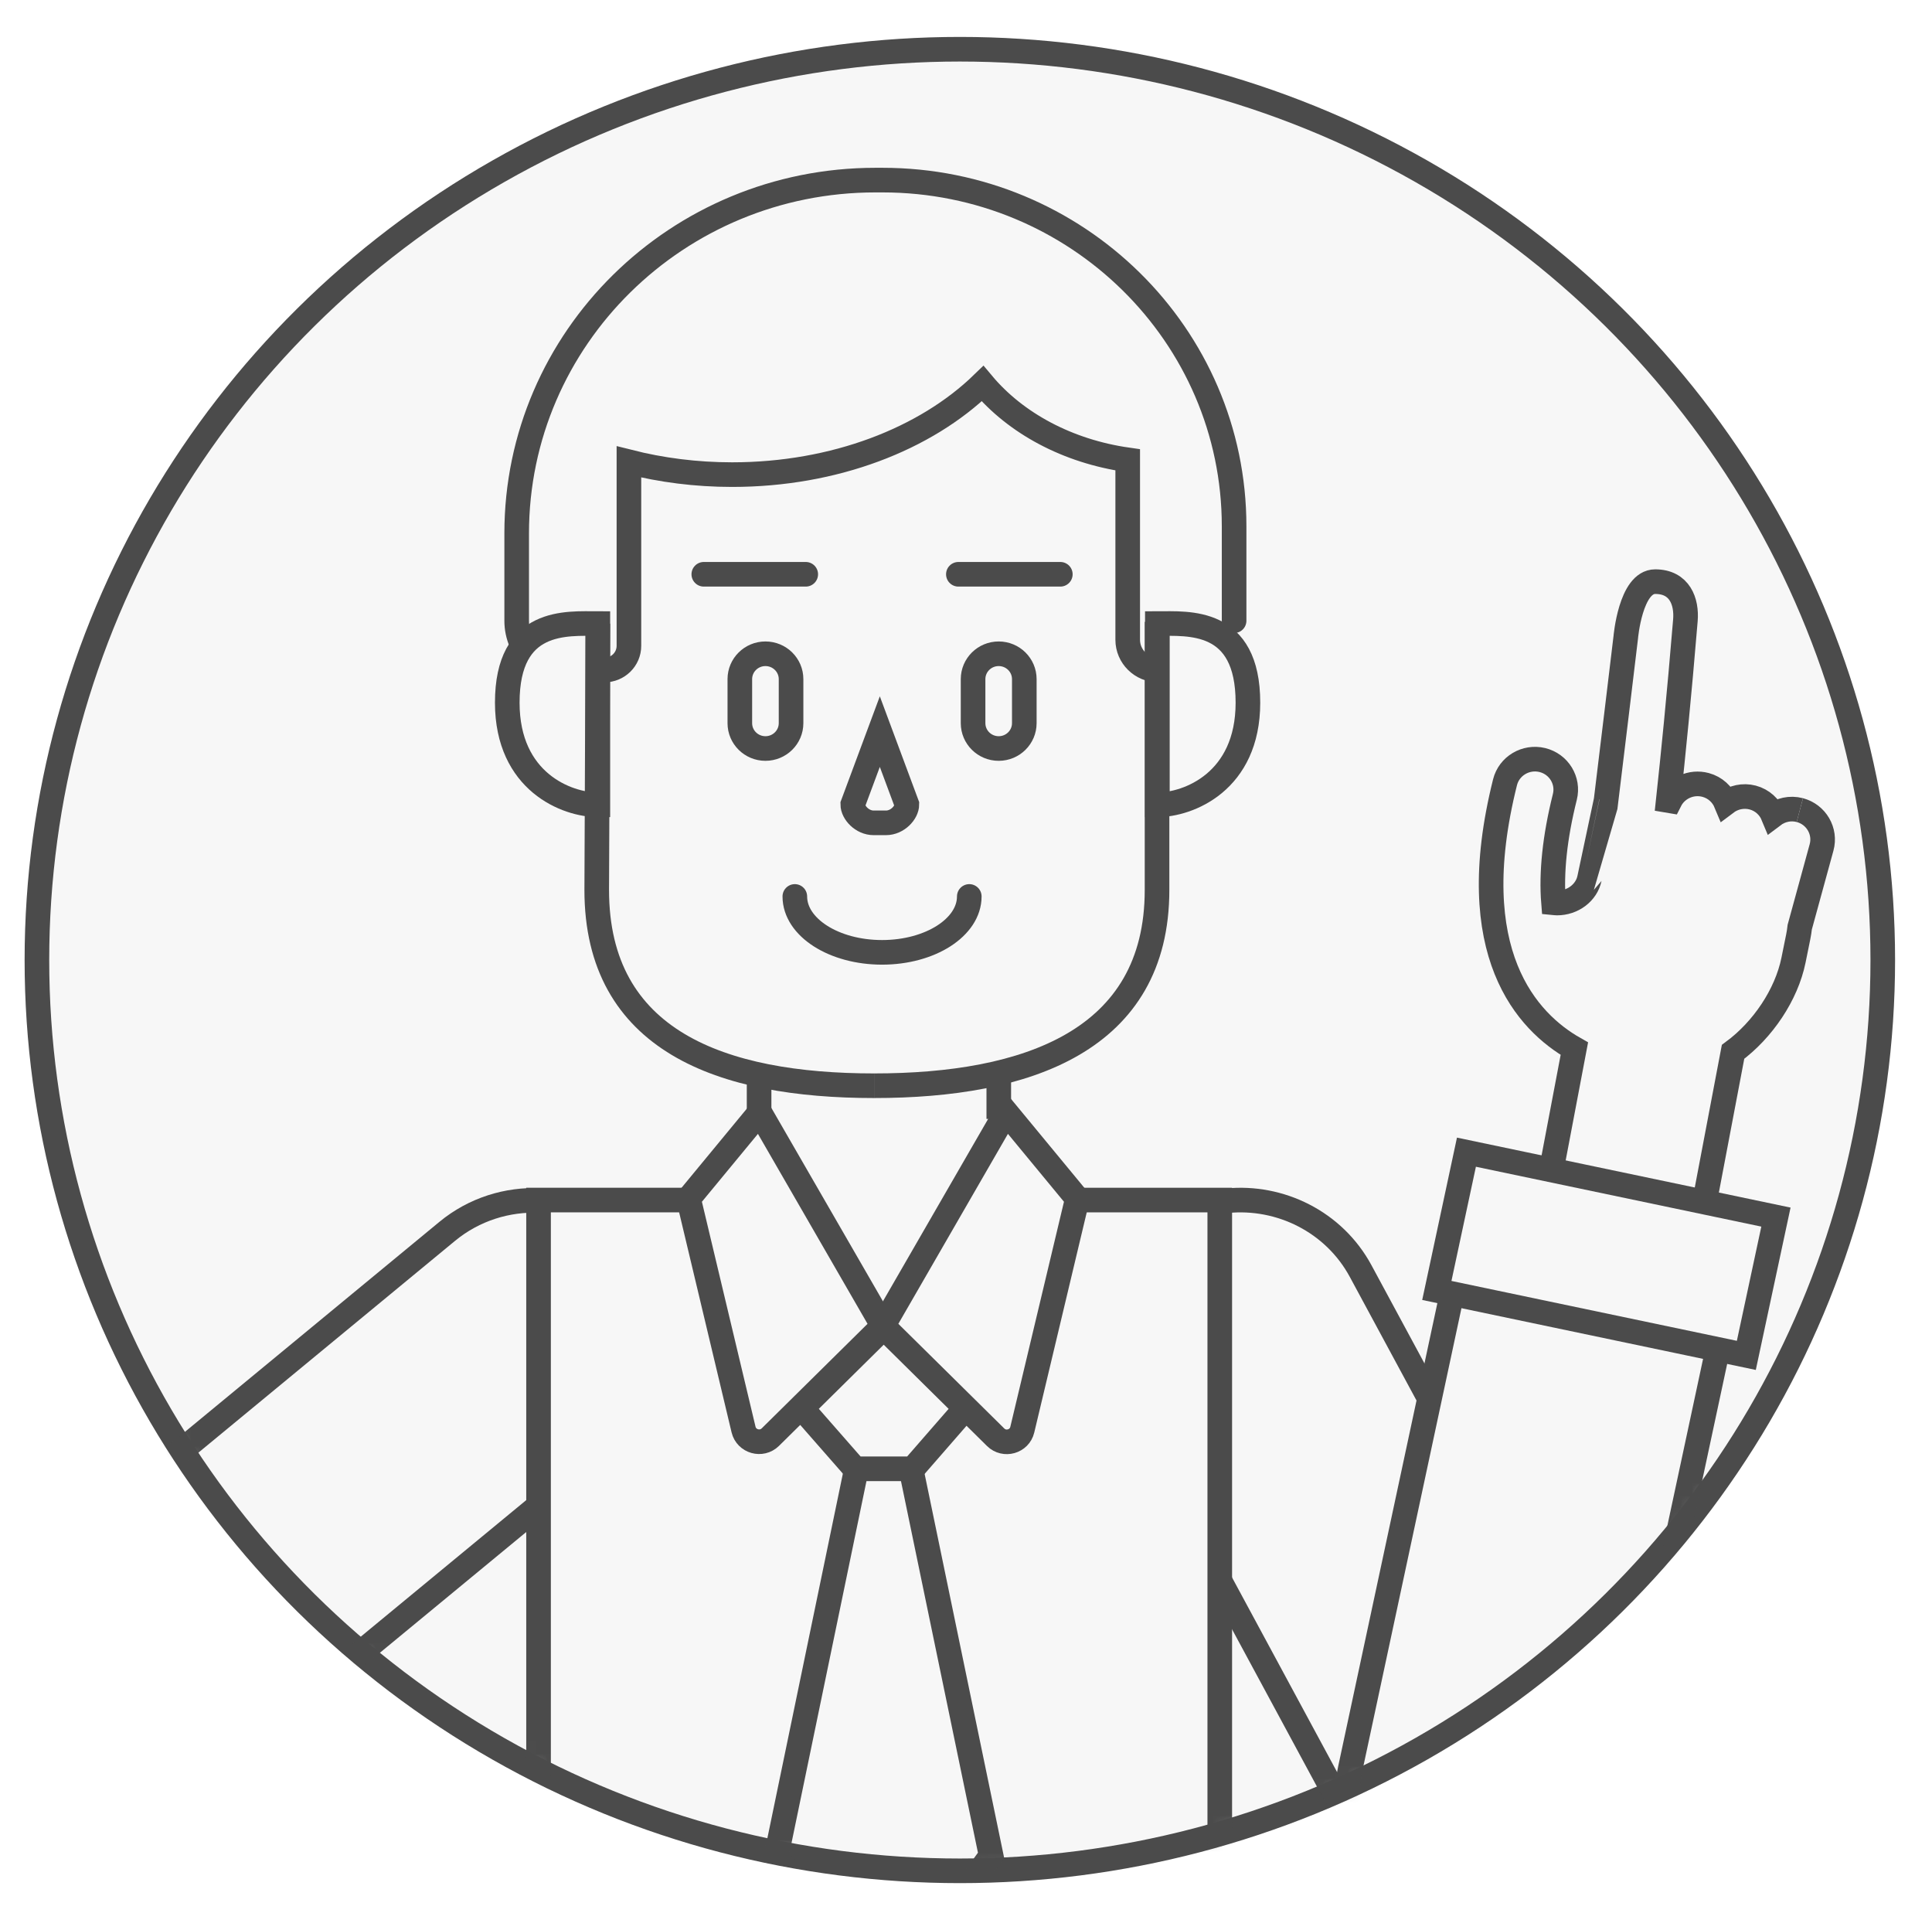 <?xml version="1.0" encoding="UTF-8"?>
<svg width="157px" height="156px" viewBox="0 0 157 156" version="1.1" xmlns="http://www.w3.org/2000/svg" xmlns:xlink="http://www.w3.org/1999/xlink">
    <!-- Generator: Sketch 42 (36781) - http://www.bohemiancoding.com/sketch -->
    <title>Artboard 2</title>
    <desc>Created with Sketch.</desc>
    <defs>
        <ellipse id="path-1" cx="75" cy="74" rx="75" ry="74"></ellipse>
    </defs>
    <g id="Page-1" stroke="none" stroke-width="1" fill="none" fill-rule="evenodd">
        <g id="Artboard-2">
            <g id="xedfrdfr" transform="translate(3, 4)">
                <g id="Page-1">
                    <g id="Artboard">
                        <g id="Page-1">
                            <g id="Mask" stroke="#FFFFFF" stroke-width="2">
                                <ellipse id="path-1" cx="77.5" cy="74" rx="77.5" ry="74"></ellipse>
                            </g>
                            <g id="Clipped">
                                <mask id="mask-2" fill="white">
                                    <use xlink:href="#path-1"></use>
                                </mask>
                                <use id="path-1" stroke="#4B4B4B" stroke-width="2" fill="#F7F7F7" xlink:href="#path-1"></use>
                                <g id="Group" mask="url(#mask-2)">
                                    <g transform="translate(1.277, 10.126)">
                                        <path d="M95.428,83.431 C99.749,83.002 104.126,85.134 106.292,89.144 L111.888,99.511" id="Stroke-1" stroke="#4B4B4B" stroke-width="2"></path>
                                        <path d="M105.232,133.538 L94.848,114.301" id="Stroke-3" stroke="#4B4B4B" stroke-width="2"></path>
                                        <path d="M134.269,83.376 L136.556,71.334 C138.987,69.543 140.895,66.691 141.467,63.89 L141.853,61.988 C141.909,61.725 141.944,61.462 141.975,61.201 L143.748,54.728 C144.109,53.408 143.319,52.049 141.983,51.693" id="Stroke-5" stroke="#4B4B4B" stroke-width="2"></path>
                                        <path d="M141.983,51.693 C141.202,51.486 140.409,51.676 139.81,52.13 C139.526,51.44 138.937,50.88 138.154,50.672 C137.372,50.467 136.579,50.657 135.982,51.108 C135.696,50.418 135.108,49.858 134.324,49.648 C133.147,49.336 131.947,49.901 131.427,50.937 L131.29,50.914 C131.677,47.327 132.163,42.558 132.684,36.264 C132.807,34.777 132.238,33.131 130.229,33.131 C128.221,33.131 127.835,37.671 127.835,37.671 C127.835,37.671 126.619,47.827 126.24,50.886 C126.235,50.888 124.89,57.238 124.89,57.238 C124.641,58.422 123.515,59.243 122.252,59.243 C122.158,59.243 122.06,59.228 121.966,59.219 C121.77,56.783 122.066,53.899 122.887,50.62 C123.219,49.294 122.399,47.953 121.057,47.625 C119.715,47.3 118.356,48.108 118.025,49.433 C114.55,63.327 119.853,68.913 123.66,71.075 L121.837,80.68" id="Stroke-7" stroke="#4B4B4B" stroke-width="2"></path>
                                        <path d="M135.308,95.507 L127.584,131.578 C126.175,138.157 119.583,142.398 112.935,141.004" id="Stroke-9" stroke="#4B4B4B" stroke-width="2"></path>
                                        <path d="M112.935,141.005 L112.935,141.005 C107.707,139.908 104.336,134.778 105.443,129.604 L113.716,90.978" id="Stroke-11" stroke="#4B4B4B" stroke-width="2"></path>
                                        <polygon id="Stroke-13" stroke="#4B4B4B" stroke-width="2" points="112.484 90.72 114.89 79.486 140.041 84.76 137.635 95.995"></polygon>
                                        <g id="Group-18" stroke="none" stroke-width="1" fill-rule="evenodd" transform="translate(66.635, 74.049)">
                                            <path d="M0.404,0.266 L0.859,0.266" id="Fill-15" fill="#FFD79E" fill-rule="nonzero"></path>
                                            <path d="M0.404,0.266 L0.859,0.266" id="Stroke-17" stroke="#FFFFFF"></path>
                                        </g>
                                        <polyline id="Stroke-21" stroke="#FFFFFF" stroke-width="1" points="94.985 83.767 94.985 83.376 83.056 83.376"></polyline>
                                        <path d="M94.985,178.344 L94.985,114.555" id="Stroke-23" stroke="#FFFFFF" stroke-width="1"></path>
                                        <g id="Group-27" stroke="none" stroke-width="1" fill-rule="evenodd" transform="translate(38.956, 107.464)">
                                            <path d="M0.67,0.646 L0.67,70.881" id="Stroke-25" stroke="#FFFFFF"></path>
                                        </g>
                                        <polyline id="Stroke-28" stroke="#FFFFFF" stroke-width="1" points="51.469 83.376 41.603 83.376 39.626 83.376"></polyline>
                                        <path d="M76.887,76.784 L76.887,73.006" id="Stroke-30" stroke="#4B4B4B" stroke-width="2"></path>
                                        <path d="M57.409,73.241 L57.409,76.825" id="Stroke-32" stroke="#4B4B4B" stroke-width="2"></path>
                                        <path d="M96.01,36.307 L96.01,28.637 C96.01,13.1 83.22,0.507 67.443,0.507 L66.86,0.507 C50.762,0.507 37.71,13.357 37.71,29.211 L37.71,36.307 C37.71,36.926 37.838,37.517 38.069,38.053" id="Stroke-34" stroke="#4B4B4B" stroke-width="2" stroke-linecap="round"></path>
                                        <path d="M44.306,36.54 L44.215,58.18 C44.215,70.448 54.356,74.087 66.753,74.087" id="Stroke-36" stroke="#4B4B4B" stroke-width="2"></path>
                                        <path d="M66.753,74.087 C79.149,74.087 89.747,70.448 89.747,58.18 L89.747,36.397" id="Stroke-38" stroke="#4B4B4B" stroke-width="2"></path>
                                        <path d="M89.772,36.54 C92.281,36.54 97.136,36.076 97.133,42.972 C97.129,49.404 92.281,51.262 89.772,51.262 L89.772,36.54 Z" id="Stroke-40" stroke="#4B4B4B" stroke-width="2"></path>
                                        <path d="M44.306,36.54 C41.797,36.54 36.942,36.076 36.945,42.972 C36.949,49.404 41.797,51.262 44.306,51.262 L44.306,37.125 L44.306,36.54 Z" id="Stroke-42" stroke="#4B4B4B" stroke-width="2"></path>
                                        <path d="M60.313,58.708 C60.313,61.216 63.486,63.25 67.402,63.25 C71.317,63.25 74.49,61.216 74.49,58.708" id="Stroke-44" stroke="#4B4B4B" stroke-width="2" stroke-linecap="round"></path>
                                        <path d="M65.021,51.227 C65.021,51.894 65.785,52.728 66.719,52.728 L67.719,52.728 C68.654,52.728 69.419,51.894 69.419,51.227 L67.22,45.316 L65.021,51.227 Z" id="Stroke-46" stroke="#4B4B4B" stroke-width="2"></path>
                                        <path d="M76.879,46.689 C78.029,46.689 78.961,45.766 78.961,44.629 L78.961,41.052 C78.961,39.914 78.029,38.991 76.879,38.991 C75.729,38.991 74.798,39.914 74.798,41.052 L74.798,44.629 C74.798,45.766 75.729,46.689 76.879,46.689" id="Stroke-48" stroke="#4B4B4B" stroke-width="2"></path>
                                        <path d="M57.925,46.689 C59.075,46.689 60.007,45.766 60.007,44.629 L60.007,41.052 C60.007,39.914 59.075,38.991 57.925,38.991 C56.774,38.991 55.844,39.914 55.844,41.052 L55.844,44.629 C55.844,45.766 56.774,46.689 57.925,46.689" id="Stroke-50" stroke="#4B4B4B" stroke-width="2"></path>
                                        <g id="Group-55" stroke="none" stroke-width="1" fill-rule="evenodd" transform="translate(72.786, 32.533)" stroke-linecap="round">
                                            <path d="M9.102,0 L0.817,0" id="Fill-52" stroke="#4B4B4B" stroke-width="2" fill="#0C596E" fill-rule="nonzero"></path>
                                        </g>
                                        <g id="Group-61" stroke="none" stroke-width="1" fill-rule="evenodd" transform="translate(52.283, 32.533)" stroke-linecap="round">
                                            <path d="M8.917,0 L0.633,0" id="Fill-58" stroke="#4B4B4B" stroke-width="2" fill="#0C596E" fill-rule="nonzero"></path>
                                        </g>
                                        <path d="M44.843,40.312 C45.941,40.312 46.831,39.433 46.831,38.349 L46.831,23.401 C49.458,24.067 52.277,24.436 55.218,24.436 C63.552,24.436 70.946,21.53 75.569,17.043 C78.259,20.255 82.475,22.541 87.364,23.236 L87.364,37.854 C87.364,39.212 88.477,40.312 89.852,40.312" id="Stroke-64" stroke="#4B4B4B" stroke-width="2"></path>
                                        <polyline id="Stroke-66" stroke="#4B4B4B" stroke-width="2" points="67.537 148.734 76.262 136.628 69.731 105.103"></polyline>
                                        <polyline id="Stroke-68" stroke="#4B4B4B" stroke-width="2" points="65.342 105.103 58.812 136.628 67.536 148.734"></polyline>
                                        <path d="M69.896,105.21 C71.325,103.568 72.753,101.928 74.182,100.288 L67.536,93.723 L60.891,100.288 C62.328,101.928 63.766,103.568 65.203,105.21 L69.896,105.21 Z" id="Stroke-70" stroke="#4B4B4B" stroke-width="2"></path>
                                        <path d="M67.473,93.601 L76.631,102.646 C77.345,103.351 78.564,103.008 78.796,102.036 L83.272,83.261 L77.485,76.25 L67.473,93.601 Z" id="Stroke-72" stroke="#4B4B4B" stroke-width="2"></path>
                                        <path d="M67.473,93.601 L58.326,102.635 C57.607,103.345 56.379,102.999 56.146,102.02 L51.674,83.261 L57.461,76.25 L67.473,93.601 Z" id="Stroke-74" stroke="#4B4B4B" stroke-width="2"></path>
                                        <polyline id="Stroke-76" stroke="#4B4B4B" stroke-width="2" points="36.365 150.085 20.754 123.681 39.626 108.111"></polyline>
                                        <path d="M39.625,83.41 C36.966,83.291 34.256,84.111 32.062,85.921 L0.329,112.105" id="Stroke-78" stroke="#4B4B4B" stroke-width="2"></path>
                                        <polyline id="Stroke-80" stroke="#4B4B4B" stroke-width="2" points="39.487 156.973 39.487 83.375 51.469 83.375"></polyline>
                                        <polyline id="Stroke-82" stroke="#4B4B4B" stroke-width="2" points="83.483 83.376 94.845 83.376 94.845 156.974"></polyline>
                                    </g>
                                </g>
                            </g>
                        </g>
                    </g>
                </g>
            </g>
        </g>
    </g>
</svg>